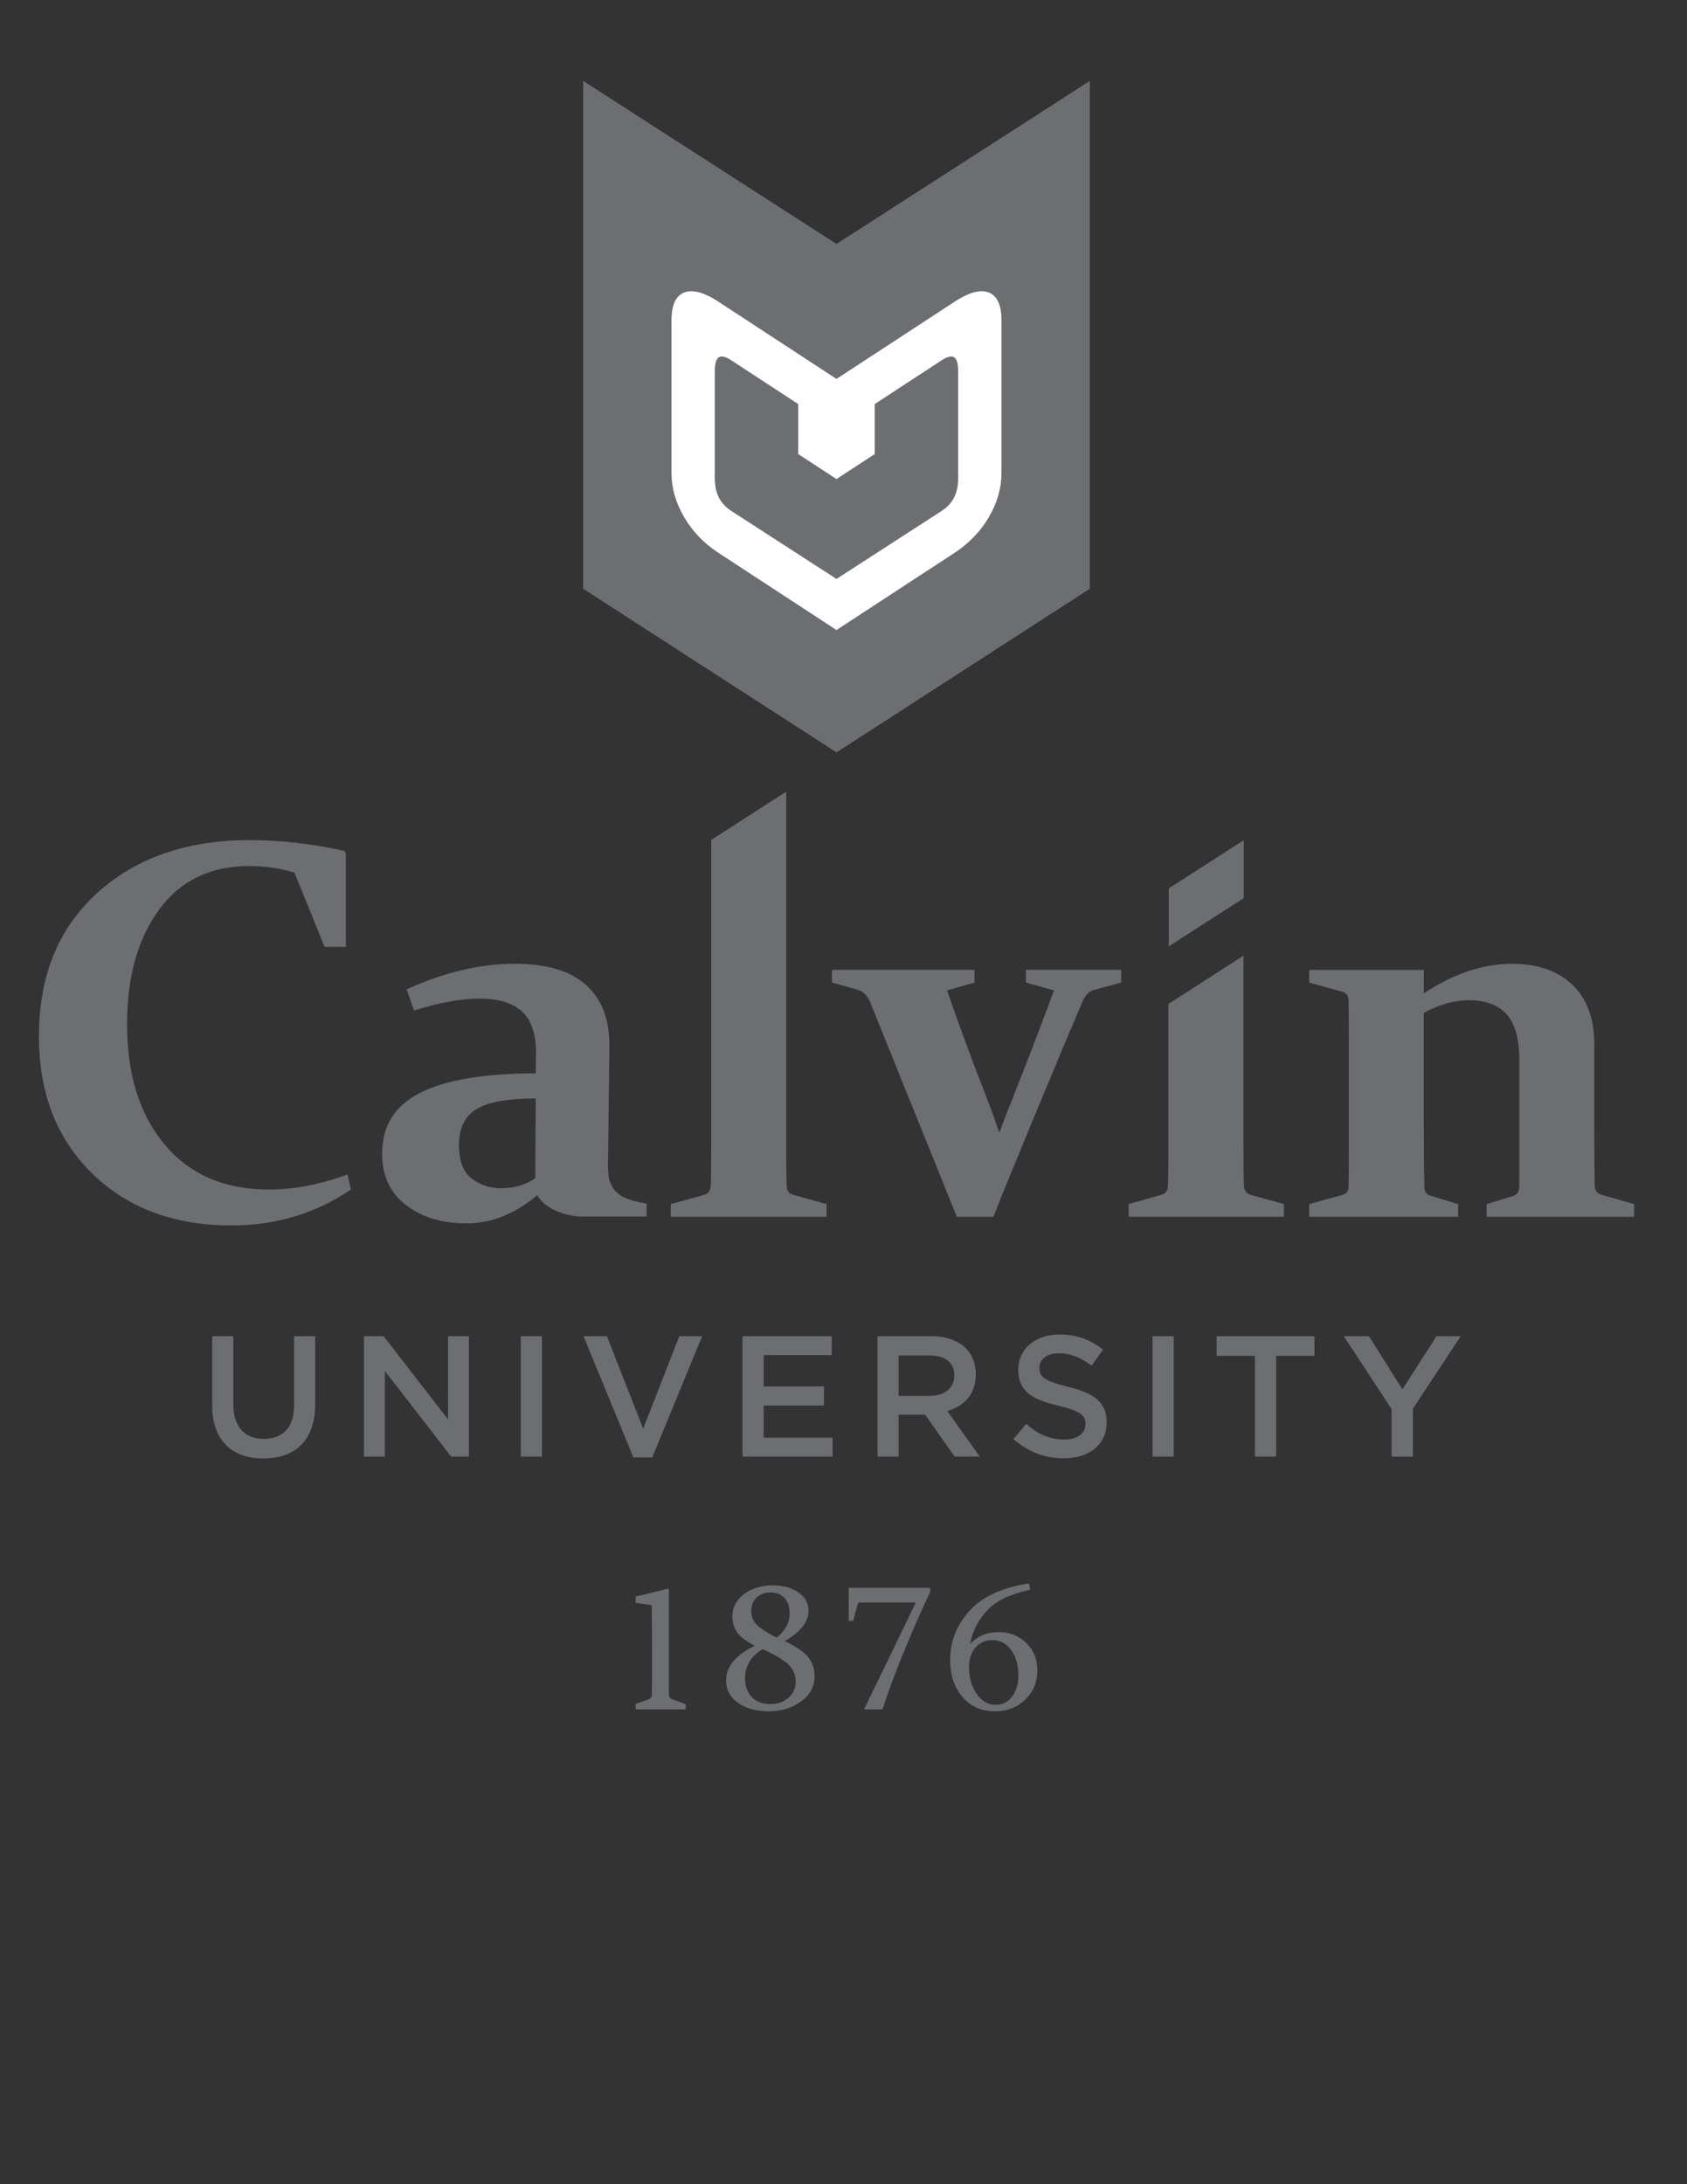 <?xml version="1.0" encoding="utf-8"?>
<!-- Generator: Adobe Illustrator 23.0.1, SVG Export Plug-In . SVG Version: 6.00 Build 0)  -->
<svg version="1.1" id="Layer_2" xmlns="http://www.w3.org/2000/svg" xmlns:xlink="http://www.w3.org/1999/xlink" x="0px" y="0px"
	 viewBox="0 0 612 792" style="enable-background:new 0 0 612 792;" xml:space="preserve">
<rect x="0" y="0" width="612" height="792" fill="#333333" stroke="none"/>
<style type="text/css">
	.st0{fill:#6D6E71;}
	.st1{fill:#FFFFFF;}
</style>
<g>
	<g>
		<path class="st0" d="M341.63,130.66l-24.27,15.86v18.13l-13.9,9.08l-13.9-9.08v-18.13l-24.27-15.86
			c-2.08-1.36-3.59-1.71-4.54-1.06c-0.95,0.66-1.42,2.37-1.42,5.14v38.57c0,2.77,0.49,5.13,1.46,7.05c0.97,1.93,2.47,3.56,4.5,4.88
			l38.17,24.67l38.17-24.67c2.03-1.33,3.53-2.96,4.51-4.88c0.97-1.93,1.46-4.28,1.46-7.05v-38.57c0-2.77-0.47-4.48-1.42-5.14
			C345.22,128.95,343.71,129.3,341.63,130.66z"/>
		<path class="st0" d="M303.46,88.46l-91.9-59.12v2.97v89.23v45.97v45.97l91.9,59.34l91.9-59.34v-45.97v-45.97V32.31v-2.97
			L303.46,88.46z M363.33,171.46c0,5.5-1.53,10.85-4.58,16.06c-3.05,5.21-7.21,9.53-12.48,12.97l-42.81,27.98l-42.81-27.98
			c-5.27-3.44-9.43-7.77-12.48-12.97c-3.05-5.21-4.58-10.56-4.58-16.06v-55.32c0-5.5,1.53-8.86,4.58-10.08
			c3.05-1.22,7.21-0.1,12.48,3.34l42.81,27.98l42.81-27.98c5.27-3.44,9.43-4.55,12.48-3.34c3.05,1.22,4.58,4.58,4.58,10.08V171.46z"
			/>
	</g>
</g>
<g>
	<path class="st0" d="M125.48,343.34h-7.72l-10.94-26.91c-5.04-1.6-10.5-2.4-16.38-2.4c-14.11,0-25.03,5.28-32.75,15.85
		c-7.73,10.57-11.59,24.4-11.59,41.51c0,18.26,4.55,32.81,13.65,43.66c9.09,10.86,21.72,16.28,37.87,16.28
		c9,0,18.48-1.82,28.44-5.46l1.24,5.46c-12.76,8.68-27.19,13.02-43.28,13.02c-20.87,0-37.75-6.29-50.61-18.87
		c-12.86-12.57-19.29-29.14-19.29-49.7c0-21.89,7.05-39.23,21.16-52c14.11-12.77,32.52-19.15,55.25-19.15
		c11.23,0,22.73,1.31,34.47,3.93l0.46,0.96V343.34z"/>
	<path class="st0" d="M194.93,433.36c-8.1,6.83-16.69,10.25-25.76,10.25c-8.87,0-16.18-2.22-21.93-6.66
		c-5.74-4.44-8.62-10.68-8.62-18.72c0-10.03,4.64-17.36,13.93-22.03c9.29-4.66,23.22-6.99,41.8-6.99l0.1-7.19
		c0.06-6.83-1.58-11.86-4.93-15.08c-3.35-3.22-8.57-4.84-15.66-4.84c-6.57,0-14.46,1.44-23.65,4.31l-2.68-7.66
		c13.59-6.19,26.68-9.29,39.26-9.29c11.49,0,20.09,2.57,25.81,7.7c5.71,5.14,8.54,12.53,8.48,22.17l-0.48,39.84
		c-0.13,3.26-0.07,5.24,0.19,7.22c0.26,1.98,1.15,4.32,3.09,6.08c2.75,2.49,6.22,3.09,10.7,3.98v4.67c0,0-16.92,0-23.28,0
		C204.94,441.14,197.29,438.07,194.93,433.36z M194.36,398.3c-10.02,0-17.17,1.28-21.45,3.83c-4.28,2.56-6.42,6.93-6.42,13.12
		c0,5.62,1.51,9.63,4.55,12.02c3.03,2.39,6.62,3.59,10.78,3.59c4.72,0,8.84-1.21,12.35-3.64L194.36,398.3z"/>
	<polygon class="st0" points="424,322.15 424,343.16 451.2,325.66 451.2,304.65 	"/>
	<path class="st0" d="M423.87,364.04v53.79c0,5.88-0.07,10.06-0.19,12.55c-0.13,1.53-0.93,2.49-2.39,2.87l-11.85,3.35v4.6h56.33
		v-4.6l-12.11-3.35c-1.47-0.45-2.27-1.53-2.39-3.26c-0.13-3-0.19-8.29-0.19-15.9v-67.56L423.87,364.04z"/>
	<path class="st0" d="M285.41,430.38c-0.13-2.49-0.19-6.67-0.19-12.55V298.82v-11.76l-27.19,17.5v109.55c0,7.6-0.07,12.9-0.19,15.89
		c-0.13,1.73-0.93,2.81-2.4,3.26l-12.11,3.35v4.6h56.52v-4.6l-12.04-3.35C286.33,432.87,285.53,431.92,285.41,430.38z"/>
	<path class="st0" d="M581.05,433.26c-1.6-0.45-2.43-1.53-2.49-3.26c-0.13-3.83-0.19-9.73-0.19-17.71v-33.61
		c0-9.32-2.65-16.52-7.94-21.59c-5.3-5.08-12.61-7.61-21.93-7.61c-10.53,0-21.2,3.57-31.98,10.72v-1.42v-7.1h-15.18h-26.4v4.6
		l0.41,0.11l11.68,3.24c1.31,0.36,2.02,1.24,2.16,2.61c0.01,0.09,0.04,0.17,0.04,0.27c0.07,4.06,0.1,7.97,0.1,11.72v44.39
		c0,3.77-0.03,7.69-0.1,11.78c-0.06,1.54-0.8,2.49-2.2,2.87l-12.09,3.35v4.6h54.03v-4.6l-10.06-3.06c-1.4-0.39-2.14-1.44-2.2-3.16
		c-0.13-6.64-0.19-13.94-0.19-21.93v-41.18c5.62-3.06,11.08-4.6,16.38-4.6c6.07,0,10.63,1.71,13.69,5.13s4.6,9.05,4.6,16.9v40.12
		c0,3.07-0.03,5.08-0.09,6.03c-0.13,1.47-0.93,2.43-2.4,2.87l-9.38,2.87v4.6h53.48v-4.6L581.05,433.26z"/>
	<path class="st0" d="M372.16,351.67v4.6l10.2,2.87c-4.91,13.28-9.92,26.33-15.03,39.16c-1.6,3.9-3.19,8.05-4.79,12.45
		c-1.54-4.54-3.03-8.68-4.5-12.45c-5.55-14.17-10.38-27.22-14.46-39.16l9.96-2.87v-4.6h-51.71v4.6l9.57,2.68
		c1.79,0.64,3.19,2.07,4.22,4.31l31.49,77.95h13.26c3.38-8.53,8.36-20.74,14.95-36.63c6.74-16.24,12.59-30.18,17.57-41.8
		c0.9-1.98,2.14-3.22,3.74-3.74l10.1-2.78v-4.6H372.16z"/>
</g>
<g>
	<path class="st0" d="M273.82,596.77c-3.14-1.63-5.28-3.27-6.42-4.9c-1.14-1.64-1.72-3.54-1.72-5.72c0-3.27,1.4-5.96,4.19-8.09
		c2.8-2.12,6.28-3.19,10.44-3.19c3.76,0,6.87,0.85,9.32,2.55c2.46,1.7,3.69,3.9,3.69,6.6c0,4.03-2.87,7.71-8.6,11.05
		c4.36,2.11,7.24,4.12,8.66,6.03c1.42,1.91,2.12,4.18,2.12,6.81c0,3.64-1.63,6.65-4.9,9.03c-3.27,2.39-7.17,3.58-11.7,3.58
		c-4.56,0-8.28-1.02-11.16-3.06c-2.89-2.04-4.33-4.74-4.33-8.12C263.42,604.28,266.89,600.08,273.82,596.77z M276.69,597.98
		c-4.27,2.55-6.4,6.08-6.4,10.59c0,2.85,0.82,5.12,2.45,6.81c1.63,1.69,3.88,2.53,6.73,2.53c2.6,0,4.78-0.76,6.54-2.27
		c1.76-1.51,2.64-3.48,2.64-5.9c0-2.31-0.8-4.3-2.4-5.96C284.64,602.11,281.46,600.18,276.69,597.98z M281.79,593.83
		c3.11-2.51,4.67-5.45,4.67-8.82c0-2.42-0.63-4.29-1.88-5.6c-1.25-1.32-2.91-1.98-4.96-1.98c-2.08,0-3.77,0.6-5.1,1.8
		c-1.32,1.2-1.98,2.83-1.98,4.9c0,2.07,0.71,3.79,2.14,5.16C276.11,590.66,278.48,592.17,281.79,593.83z"/>
	<path class="st0" d="M373.74,576.48c-6.8,1.35-11.89,3.72-15.27,7.11c-3.39,3.39-5.58,7.56-6.57,12.5l0.07,0.03
		c2.66-2.88,6.11-4.31,10.36-4.31c3.94,0,7.25,1.31,9.95,3.92c2.69,2.61,4.04,5.94,4.04,9.97c0,4.27-1.47,7.81-4.42,10.62
		c-2.95,2.81-6.61,4.22-10.98,4.22c-4.84,0-8.75-1.73-11.74-5.2c-2.99-3.46-4.49-7.93-4.49-13.4c0-6.71,2.33-12.65,6.99-17.81
		c4.66-5.16,11.86-8.49,21.61-9.97L373.74,576.48z M369.45,607.59c0-3.81-0.88-6.91-2.65-9.3c-1.77-2.39-4.03-3.58-6.78-3.58
		c-2.51,0-4.55,0.89-6.12,2.67c-1.57,1.78-2.36,4.19-2.36,7.24c0,3.72,0.92,6.92,2.75,9.57c1.83,2.66,4.17,3.99,7.01,3.99
		c2.47,0,4.44-1.02,5.93-3.06C368.7,613.09,369.45,610.57,369.45,607.59z"/>
	<path class="st0" d="M243.57,616.06c-0.59-0.22-0.89-0.77-0.92-1.67v-38.01l-0.39-0.32c-4.02,1.02-7.71,1.96-11.66,2.82v2.32
		l5.81,0.81c0.09,4.8,0.13,10.3,0.13,16.52v7.7c0,3.06-0.02,5.85-0.07,8.35c-0.02,0.77-0.32,1.27-0.88,1.49l-4.99,1.78v1.97l18.16,0
		v-1.85L243.57,616.06z"/>
	<path class="st0" d="M337.37,575.73h-29.49v12.02h1.58l1.89-6.67h20.88l-18.77,38.74h6.74c0.53-1.7,1.12-3.51,1.81-5.48
		c0.77-2.2,1.62-4.51,2.53-6.92c0.91-2.41,1.9-4.89,2.94-7.44c1.05-2.55,2.12-5.12,3.22-7.71c1.1-2.59,2.22-5.16,3.37-7.69
		c1.14-2.53,2.28-5,3.42-7.41L337.37,575.73z"/>
</g>
<g>
	<path class="st0" d="M76.99,509.65v-25.14h7.67v24.83c0,8.11,4.18,12.41,11.04,12.41c6.8,0,10.98-4.05,10.98-12.1v-25.14h7.67
		v24.76c0,13.04-7.36,19.58-18.77,19.58C84.23,528.86,76.99,522.31,76.99,509.65z"/>
	<path class="st0" d="M132.05,484.51h7.11l23.39,30.19v-30.19h7.55v43.66h-6.42l-24.07-31.06v31.06h-7.55V484.51z"/>
	<path class="st0" d="M188.93,484.51h7.67v43.66h-7.67V484.51z"/>
	<path class="st0" d="M211.69,484.51h8.48l13.16,33.56l13.1-33.56h8.29l-18.09,43.97h-6.86L211.69,484.51z"/>
	<path class="st0" d="M269.37,484.51h32.37v6.86h-24.7v11.35h21.89v6.92h-21.89v11.67h25.01v6.86h-32.68V484.51z"/>
	<path class="st0" d="M318.33,484.51h19.46c5.49,0,9.79,1.62,12.6,4.37c2.31,2.37,3.62,5.61,3.62,9.42v0.12
		c0,7.17-4.3,11.47-10.36,13.22l11.79,16.53h-9.11l-10.73-15.22H326v15.22h-7.67V484.51z M337.23,506.15c5.49,0,8.98-2.87,8.98-7.3
		v-0.12c0-4.68-3.37-7.23-9.04-7.23H326v14.65H337.23z"/>
	<path class="st0" d="M367.65,521.81l4.61-5.49c4.18,3.62,8.42,5.67,13.79,5.67c4.74,0,7.73-2.24,7.73-5.49v-0.12
		c0-3.12-1.74-4.8-9.85-6.67c-9.29-2.24-14.53-4.99-14.53-13.04v-0.12c0-7.49,6.24-12.66,14.91-12.66c6.36,0,11.41,1.93,15.84,5.49
		l-4.12,5.8c-3.93-2.93-7.86-4.49-11.85-4.49c-4.49,0-7.11,2.31-7.11,5.18v0.12c0,3.37,2,4.86,10.42,6.86
		c9.23,2.24,13.97,5.55,13.97,12.79v0.12c0,8.17-6.42,13.04-15.59,13.04C379.19,528.8,372.89,526.49,367.65,521.81z"/>
	<path class="st0" d="M418.11,484.51h7.67v43.66h-7.67V484.51z"/>
	<path class="st0" d="M455.27,491.62h-13.91v-7.11h35.49v7.11h-13.91v36.55h-7.67V491.62z"/>
	<path class="st0" d="M504.85,510.96l-17.34-26.44h9.1l12.16,19.27l12.35-19.27h8.79l-17.34,26.26v17.4h-7.73V510.96z"/>
</g>
<path class="st1" d="M346.17,129.6c0.95,0.66,1.42,2.37,1.42,5.14v38.57c0,2.77-0.49,5.13-1.46,7.05c-0.97,1.93-2.47,3.56-4.51,4.88
	l-38.17,24.67l-38.17-24.67c-2.03-1.33-3.53-2.96-4.5-4.88c-0.97-1.93-1.46-4.28-1.46-7.05v-38.57c0-2.77,0.47-4.48,1.42-5.14
	c0.95-0.65,2.46-0.3,4.54,1.06l24.27,15.86v18.13l13.9,9.08l13.9-9.08v-18.13l24.27-15.86C343.71,129.3,345.22,128.95,346.17,129.6z
	 M363.33,116.14c0-5.5-1.53-8.86-4.58-10.08c-3.05-1.22-7.21-0.1-12.48,3.34l-42.81,27.98l-42.81-27.98
	c-5.27-3.44-9.43-4.55-12.48-3.34c-3.05,1.22-4.58,4.58-4.58,10.08v55.32c0,5.5,1.53,10.85,4.58,16.06
	c3.05,5.21,7.21,9.53,12.48,12.97l42.81,27.98l42.81-27.98c5.27-3.44,9.43-7.77,12.48-12.97c3.05-5.21,4.58-10.56,4.58-16.06V116.14
	z"/>
</svg>

